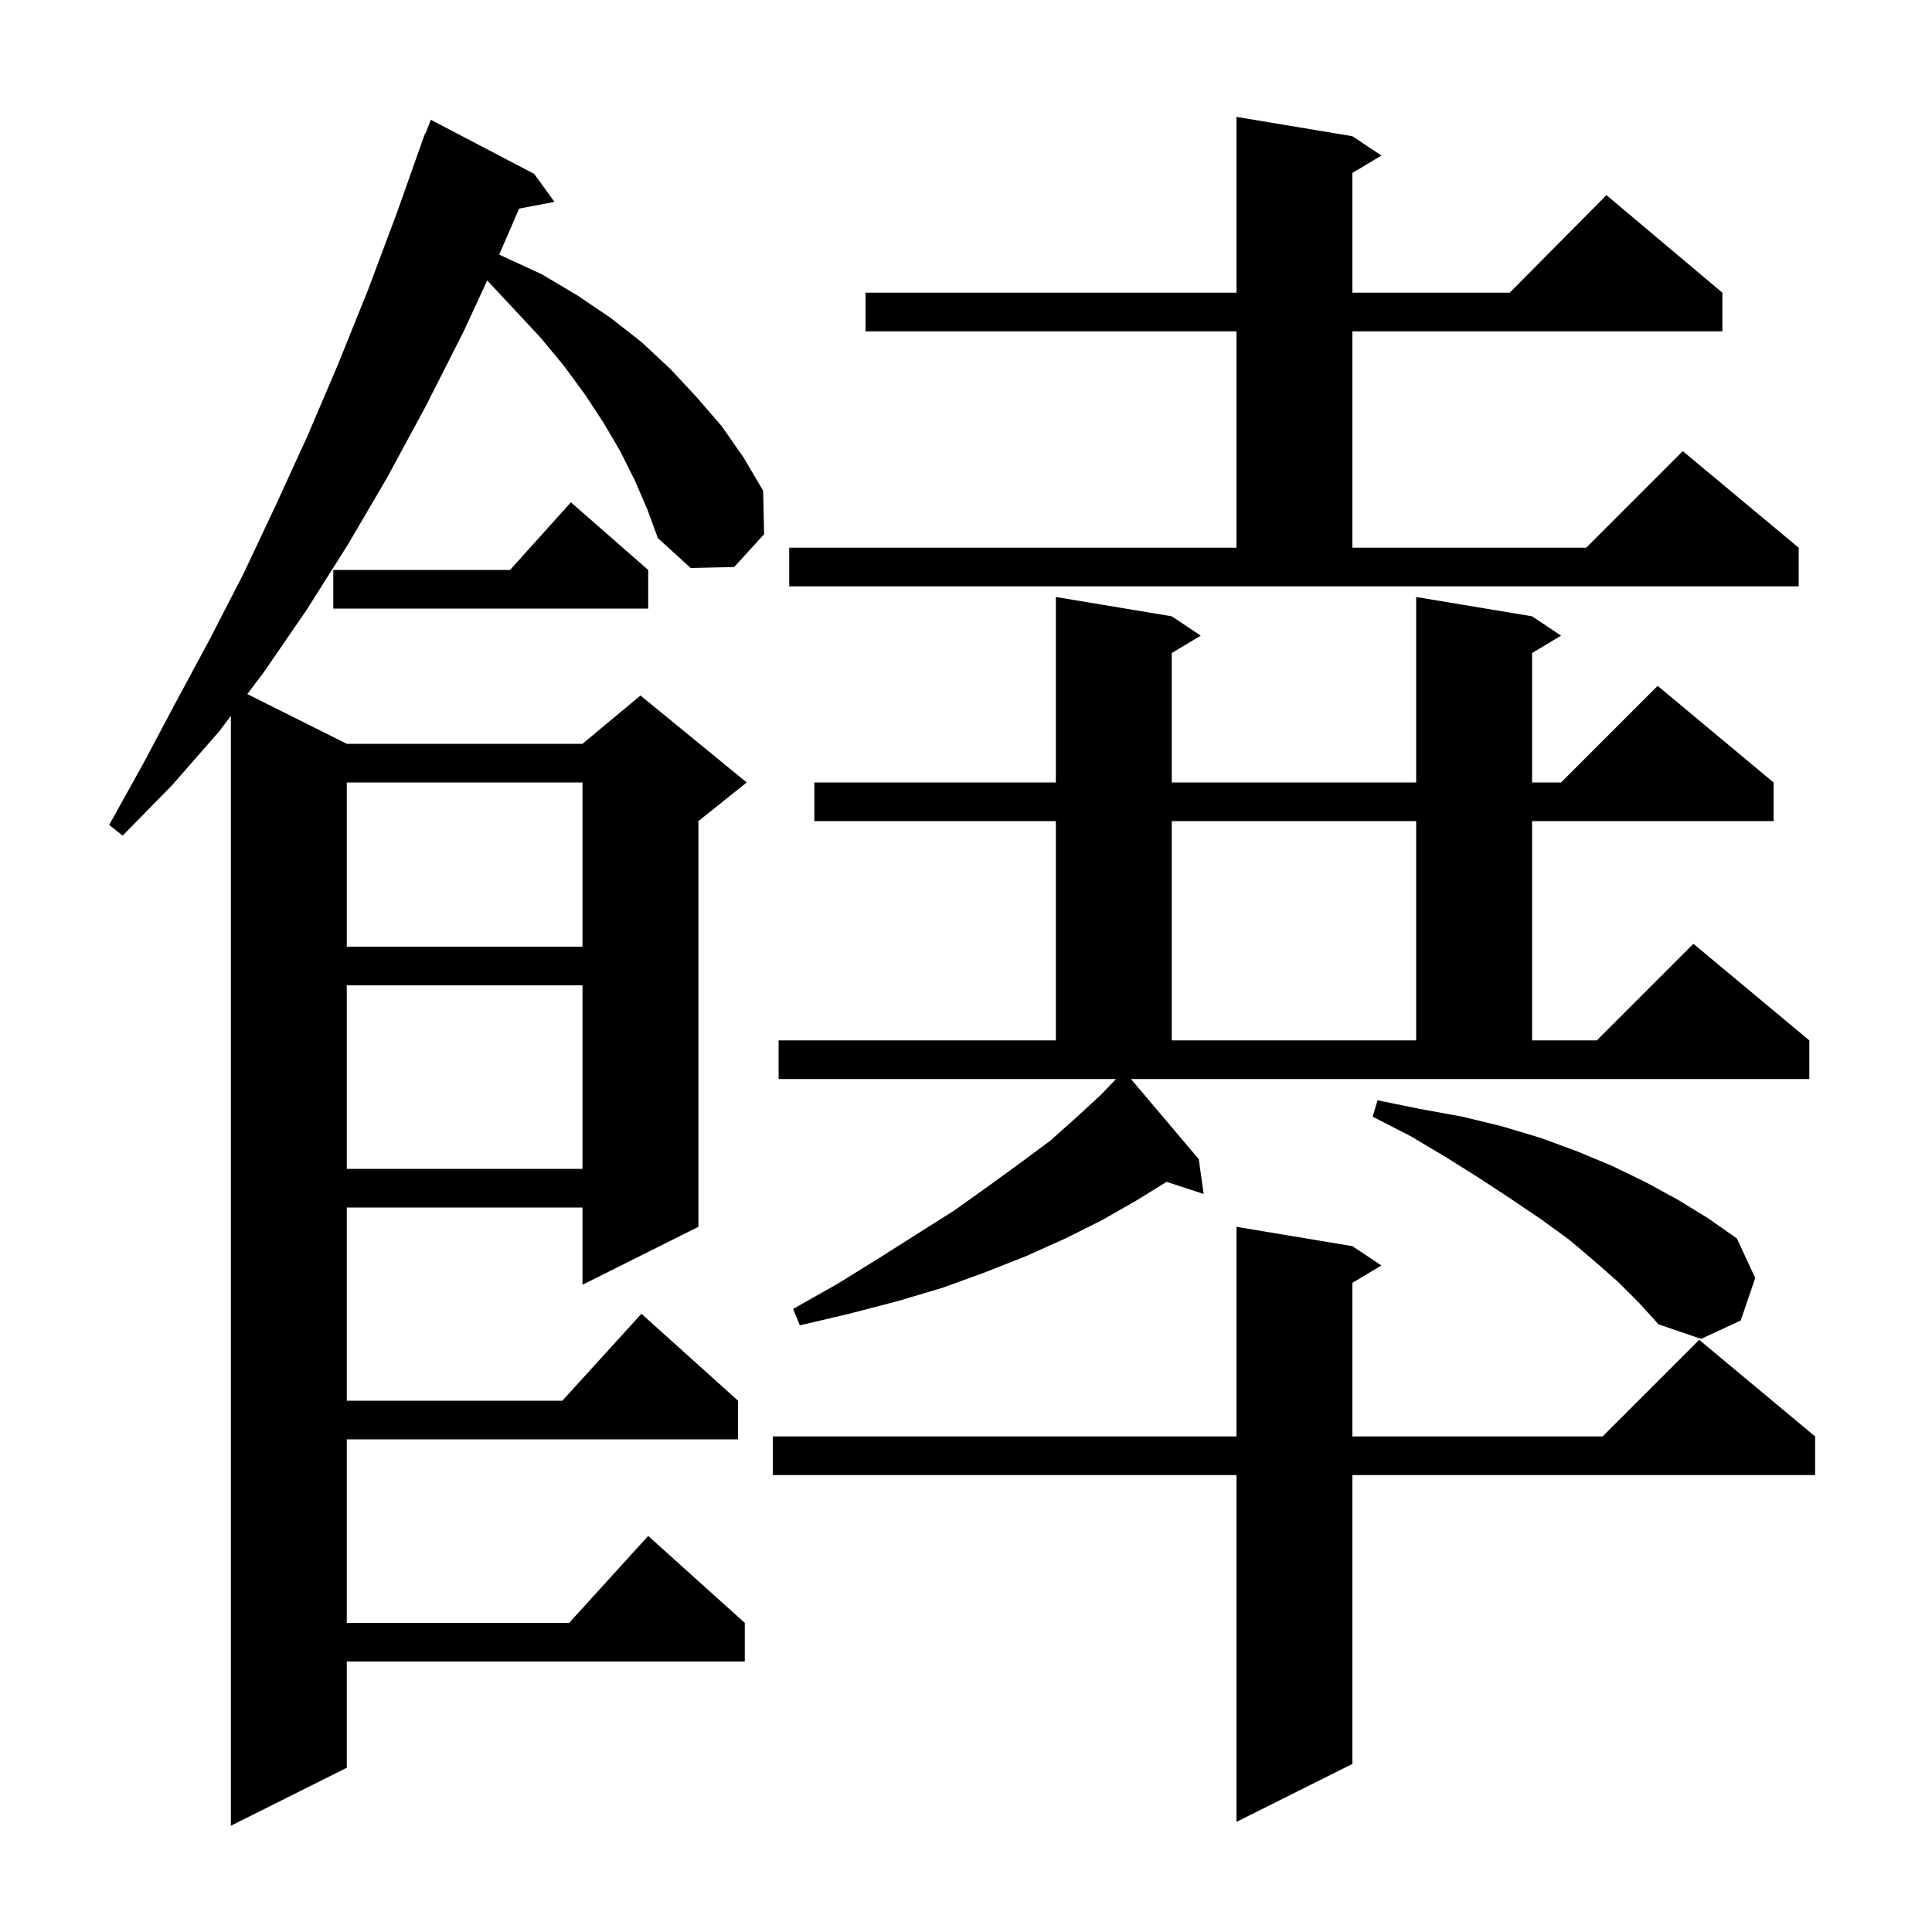 <svg xmlns="http://www.w3.org/2000/svg" xmlns:xlink="http://www.w3.org/1999/xlink" version="1.1" baseProfile="full" viewBox="0 0 200 200" width="200" height="200"><g fill="currentColor"><path d="M 65.7 49.7 L 64.2 46.7 L 62.5 43.8 L 60.6 40.9 L 58.4 37.9 L 56.0 35.0 L 53.3 32.1 L 50.5 29.1 L 50.433 29.039 L 48.0 34.3 L 44.1 42.0 L 40.1 49.4 L 36.0 56.4 L 31.7 63.2 L 27.3 69.6 L 25.602 71.851 L 35.9 77.0 L 60.3 77.0 L 66.3 72.0 L 77.3 81.0 L 72.3 85.0 L 72.3 127.0 L 60.3 133.0 L 60.3 125.0 L 35.9 125.0 L 35.9 145.0 L 58.218 145.0 L 66.4 136.0 L 76.4 145.0 L 76.4 149.0 L 35.9 149.0 L 35.9 168.0 L 58.918 168.0 L 67.1 159.0 L 77.1 168.0 L 77.1 172.0 L 35.9 172.0 L 35.9 183.0 L 23.9 189.0 L 23.9 74.109 L 22.7 75.7 L 17.8 81.3 L 12.7 86.5 L 11.3 85.4 L 14.8 79.1 L 18.2 72.7 L 21.7 66.2 L 25.2 59.4 L 28.5 52.4 L 31.8 45.2 L 35.0 37.7 L 38.1 30.0 L 41.1 22.0 L 44.0 13.8 L 44.046 13.817 L 44.6 12.4 L 55.3 18.0 L 57.4 20.9 L 53.741 21.594 L 51.7 26.3 L 51.676 26.351 L 52.2 26.6 L 56.1 28.4 L 59.8 30.6 L 63.2 32.9 L 66.4 35.4 L 69.4 38.2 L 72.1 41.1 L 74.7 44.1 L 77.0 47.4 L 79.0 50.8 L 79.1 55.3 L 76.0 58.7 L 71.5 58.8 L 68.1 55.7 L 67.0 52.7 Z M 140.0 129.0 L 143.0 131.0 L 140.0 132.8 L 140.0 148.7 L 165.9 148.7 L 175.9 138.7 L 187.9 148.7 L 187.9 152.7 L 140.0 152.7 L 140.0 182.6 L 128.0 188.6 L 128.0 152.7 L 80.0 152.7 L 80.0 148.7 L 128.0 148.7 L 128.0 127.0 Z M 167.5 132.7 L 165.0 130.5 L 162.4 128.3 L 159.5 126.2 L 156.4 124.1 L 153.2 122.0 L 149.7 119.8 L 146.0 117.6 L 142.1 115.6 L 142.6 113.9 L 147.0 114.8 L 151.4 115.6 L 155.5 116.6 L 159.5 117.8 L 163.3 119.2 L 166.9 120.7 L 170.4 122.4 L 173.7 124.2 L 176.8 126.1 L 179.8 128.2 L 181.7 132.3 L 180.2 136.7 L 176.1 138.6 L 171.7 137.1 L 169.7 134.9 Z M 124.1 120.0 L 124.6 123.6 L 120.765 122.345 L 117.6 124.3 L 114.1 126.3 L 110.3 128.2 L 106.3 130.0 L 102.0 131.7 L 97.6 133.3 L 92.9 134.7 L 87.9 136.0 L 82.8 137.2 L 82.1 135.5 L 86.7 132.9 L 90.9 130.3 L 95.0 127.7 L 98.8 125.3 L 102.3 122.8 L 105.6 120.4 L 108.7 118.1 L 111.4 115.7 L 114.0 113.3 L 115.516 111.715 L 115.5 111.7 L 80.6 111.7 L 80.6 107.7 L 109.3 107.7 L 109.3 85.0 L 84.3 85.0 L 84.3 81.0 L 109.3 81.0 L 109.3 61.8 L 121.3 63.8 L 124.3 65.8 L 121.3 67.6 L 121.3 81.0 L 146.6 81.0 L 146.6 61.8 L 158.6 63.8 L 161.6 65.8 L 158.6 67.6 L 158.6 81.0 L 161.6 81.0 L 171.6 71.0 L 183.6 81.0 L 183.6 85.0 L 158.6 85.0 L 158.6 107.7 L 165.3 107.7 L 175.3 97.7 L 187.3 107.7 L 187.3 111.7 L 117.077 111.7 Z M 35.9 102.0 L 35.9 121.0 L 60.3 121.0 L 60.3 102.0 Z M 121.3 85.0 L 121.3 107.7 L 146.6 107.7 L 146.6 85.0 Z M 35.9 81.0 L 35.9 98.0 L 60.3 98.0 L 60.3 81.0 Z M 67.1 59.0 L 67.1 63.0 L 34.5 63.0 L 34.5 59.0 L 52.8 59.0 L 59.1 52.0 Z M 81.7 56.7 L 128.0 56.7 L 128.0 34.3 L 89.6 34.3 L 89.6 30.3 L 128.0 30.3 L 128.0 12.1 L 140.0 14.1 L 143.0 16.1 L 140.0 17.9 L 140.0 30.3 L 156.283 30.3 L 166.3 20.2 L 178.3 30.3 L 178.3 34.3 L 140.0 34.3 L 140.0 56.7 L 164.2 56.7 L 174.2 46.7 L 186.2 56.7 L 186.2 60.7 L 81.7 60.7 Z "/></g></svg>
